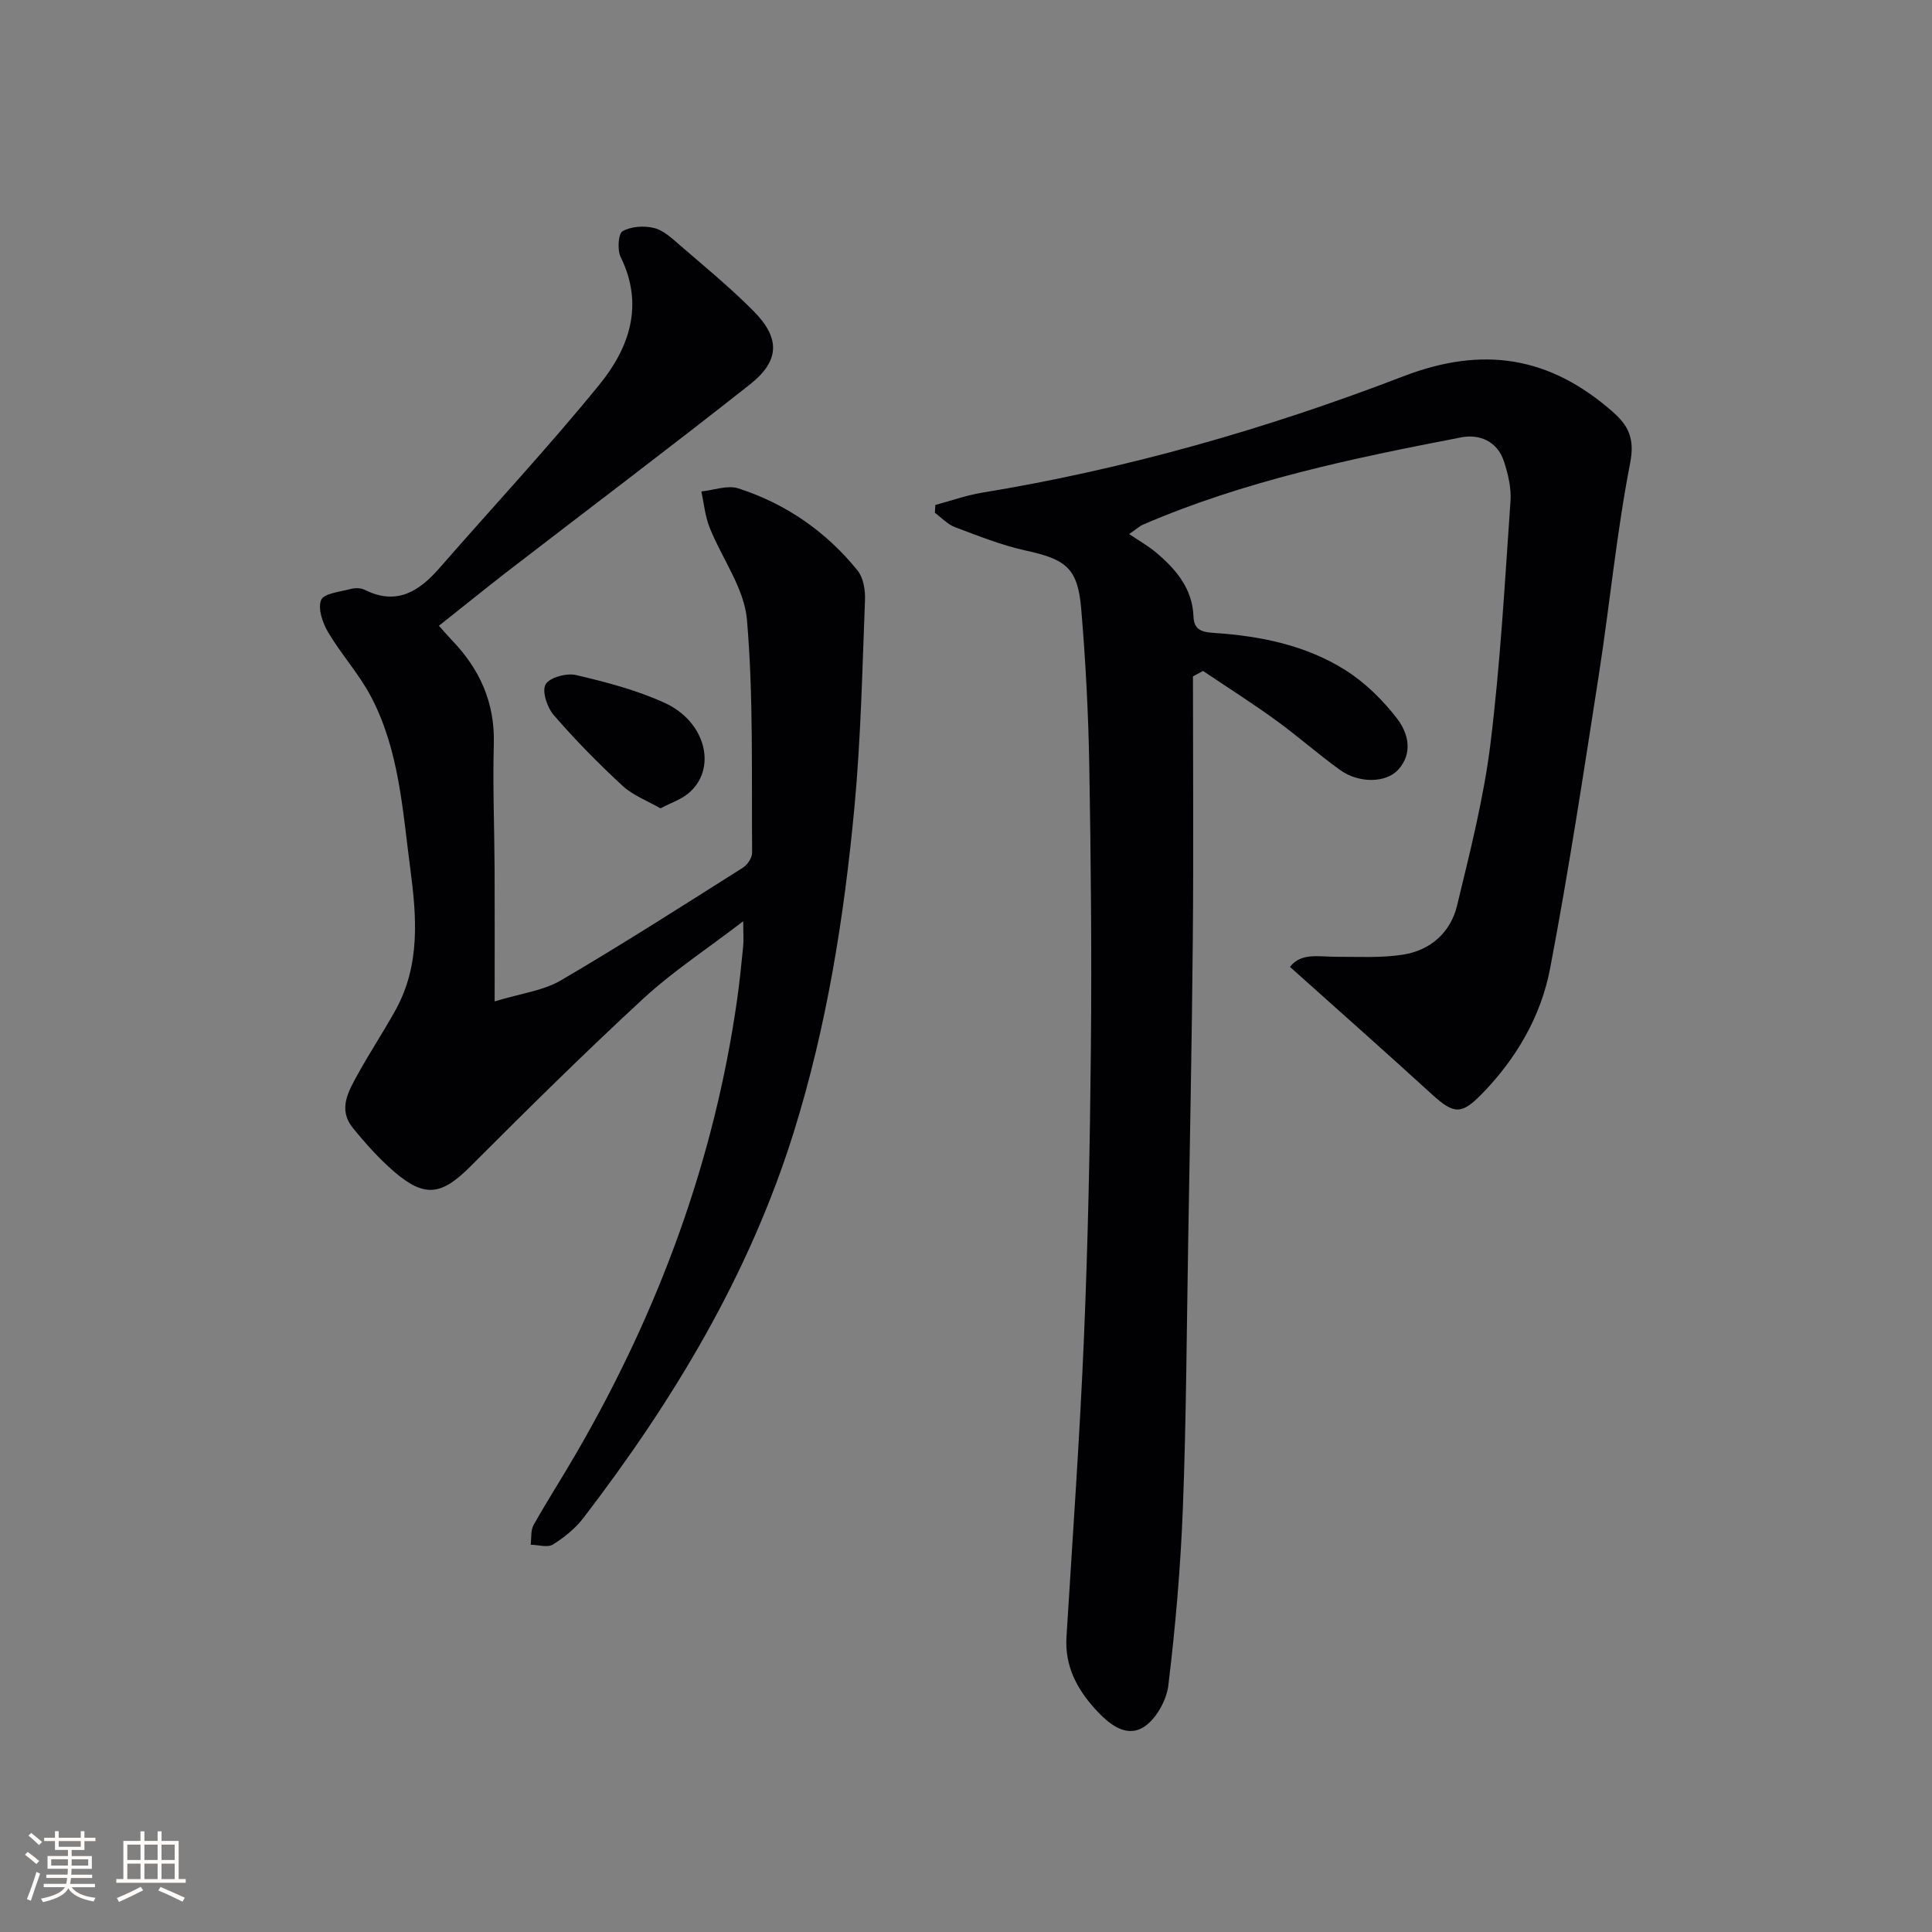 <svg enable-background="new 0 0 400 400" viewBox="0 0 400 400" xmlns="http://www.w3.org/2000/svg"><rect x="0" y="0" width="400" height="400" fill="#808080" stroke="none"/><g fill="#010104"><path d="m193.65 104.55c3.21-.86 6.38-2 9.64-2.54 29.94-4.91 59.02-13.24 87.23-24.09 16.61-6.39 30.35-4.06 43.31 7.28 3.3 2.89 4.67 5.56 3.68 10.65-2.82 14.47-4.21 29.22-6.48 43.82-3.16 20.32-6.25 40.66-10.1 60.85-1.89 9.89-6.96 18.61-14.11 25.95-4.21 4.32-5.79 4.26-10.3.15-9.64-8.81-19.43-17.46-29.44-26.43 2.28-3.01 6.01-2.09 9.54-2.1 4.62-.01 9.32.27 13.85-.44 5.69-.89 9.86-4.59 11.2-10.16 2.68-11.11 5.53-22.26 6.92-33.57 2.05-16.63 2.97-33.41 4.14-50.15.19-2.73-.49-5.65-1.37-8.29-1.36-4.11-5.04-5.66-8.82-4.93-22.47 4.33-44.88 8.98-66.03 18.13-.45.19-.82.56-2.73 1.89 2.03 1.38 3.9 2.42 5.51 3.77 4.16 3.5 7.6 7.48 7.81 13.32.1 2.92 1.96 3.23 4.4 3.39 9.54.64 18.89 2.55 27.04 7.69 4.09 2.58 7.76 6.2 10.72 10.05 2.26 2.95 3.37 7.07.24 10.55-2.51 2.78-8.14 2.89-12.03.09-4.59-3.3-8.84-7.08-13.42-10.39-4.88-3.53-9.98-6.77-14.98-10.13-.69.38-1.38.75-2.08 1.13 0 18.12.13 36.24-.03 54.35-.19 21.14-.62 42.27-.97 63.41-.31 18.14-.39 36.29-1.09 54.42-.47 12.27-1.53 24.55-3.01 36.74-.38 3.16-2.66 7.2-5.29 8.72-3.68 2.13-7.21-.94-9.88-3.87-3.8-4.19-6.28-8.93-5.92-14.85 1.27-20.74 2.76-41.46 3.63-62.22.84-19.95 1.24-39.93 1.43-59.9.18-19.49 0-38.99-.34-58.48-.19-10.79-.76-21.59-1.67-32.34-.71-8.42-3.16-10.22-11.5-12.04-4.99-1.09-9.81-3.03-14.61-4.83-1.55-.58-2.8-1.96-4.18-2.98.03-.54.06-1.08.09-1.62z"/><path d="m90.87 129.56c1.11 1.23 1.85 2.11 2.64 2.93 5.8 6.01 8.97 12.96 8.73 21.53-.24 8.65.12 17.32.16 25.98.04 8.61.01 17.22.01 27.33 5.47-1.67 10.05-2.21 13.69-4.34 12.75-7.46 25.2-15.44 37.7-23.34.95-.6 1.93-2.06 1.92-3.11-.14-16.09.29-32.24-1.07-48.23-.56-6.55-5.21-12.72-7.76-19.16-.92-2.32-1.14-4.92-1.68-7.4 2.56-.26 5.39-1.36 7.64-.64 9.87 3.18 18.19 8.95 24.71 17.02 1.2 1.49 1.61 4.04 1.53 6.07-.56 14.29-.85 28.61-2.18 42.84-2.14 22.83-5.73 45.46-12.6 67.45-9.21 29.47-24.86 55.42-43.48 79.73-1.68 2.2-3.98 4.08-6.34 5.55-1.12.7-3.06.07-4.62.05.18-1.38-.02-2.97.61-4.1 2.94-5.21 6.19-10.25 9.18-15.44 16.77-29.08 28.24-60.05 32.96-93.39.51-3.62.88-7.26 1.24-10.9.13-1.29.02-2.61.02-5.26-7.45 5.71-14.55 10.36-20.7 16.03-12.23 11.28-24.06 23-35.82 34.77-5.91 5.91-9.4 6.53-15.77 1.04-3.13-2.7-5.94-5.85-8.55-9.07-3.13-3.86-.88-7.61 1.04-11.09 2.48-4.51 5.34-8.81 7.83-13.32 5.12-9.28 4.36-19.22 3.04-29.21-1.61-12.17-2.3-24.61-8.18-35.73-2.47-4.66-6.13-8.68-8.83-13.24-1.15-1.94-2.17-4.9-1.46-6.69.54-1.35 3.88-1.68 6.04-2.26.92-.25 2.14-.27 2.95.14 6.59 3.31 11.25.4 15.49-4.46 11.04-12.65 22.51-24.96 33.11-37.97 6.19-7.6 9.34-16.48 4.43-26.46-.72-1.46-.5-4.83.4-5.34 1.78-1.01 4.48-1.18 6.54-.66 1.96.49 3.71 2.16 5.33 3.56 5.16 4.46 10.45 8.8 15.24 13.63 5.57 5.62 5.45 10.3-.75 15.2-16.72 13.19-33.73 26.02-50.6 39.02-4.55 3.55-9.05 7.18-13.79 10.94z"/><path d="m136.75 167.36c-2.63-1.52-5.67-2.65-7.88-4.69-4.99-4.6-9.77-9.48-14.21-14.6-1.37-1.58-2.5-4.96-1.7-6.37.81-1.44 4.34-2.4 6.3-1.94 6.23 1.46 12.54 3.11 18.33 5.75 8.66 3.94 10.95 13.78 4.89 18.78-1.47 1.22-3.42 1.86-5.73 3.07z"/></g><path d="m5.17 384 .55-.58c.85.61 1.65 1.24 2.4 1.87l-.59.64c-.83-.73-1.62-1.38-2.36-1.93m1.22 9.53-.82-.34c.71-1.76 1.37-3.64 1.98-5.63.24.13.5.25.76.36-.6 1.67-1.24 3.54-1.92 5.61m-.5-13.5.57-.54c.56.44 1.31 1.06 2.26 1.87l-.64.64c-.68-.66-1.41-1.32-2.19-1.97m3.25.46h2.24v-1.36h.77v1.36h4.57v-1.36h.76v1.36h2.28v.69h-2.28v1.84h-2.64v1.26h4.18v2.64h-4.21c0 .45-.02.86-.05 1.21h4.32v.69h-4.38c-.04.34-.1.75-.19 1.22h5.15v.69h-4.82c.87 1.19 2.51 1.92 4.93 2.19-.17.31-.3.57-.37.76-2.77-.49-4.52-1.41-5.26-2.76-.56 1.26-2.3 2.23-5.24 2.9-.12-.25-.26-.48-.43-.72 2.73-.55 4.38-1.34 4.96-2.38h-4.38v-.69h4.65c.1-.38.17-.79.21-1.22h-4.32v-.69h4.4c.03-.34.05-.75.05-1.21h-4.2v-2.64h4.23v-1.26h-2.69v-1.84h-2.24zm1.46 4.46v1.29h3.45c.01-.4.02-.57.01-.53v-.32-.45h-3.46zm1.55-2.59h4.57v-1.19h-4.57zm6.11 2.59h-3.42v.77c-.01.19-.01.37-.02.53h3.44z" fill="#fcfbfa"/><path d="m32.63 379.16h.82v1.98h3.54v7.89h1.46v.78h-14.37v-.78h1.46v-7.89h3.54v-1.98h.82v1.98h2.73zm-3.49 11.48.5.73c-1.61.82-3.28 1.63-5 2.41-.13-.27-.28-.55-.44-.82 1.75-.72 3.4-1.49 4.94-2.32m-2.78-5.55h2.73v-3.18h-2.73zm0 3.95h2.73v-3.2h-2.73zm3.54-3.95h2.73v-3.18h-2.73zm0 3.95h2.73v-3.2h-2.73zm7.89 4.68c-1.84-.92-3.51-1.7-5.02-2.32l.45-.73c1.89.8 3.57 1.55 5.04 2.23zm-1.62-11.81h-2.73v3.18h2.73zm-2.73 7.13h2.73v-3.2h-2.73z" fill="#fcfbfa"/></svg>